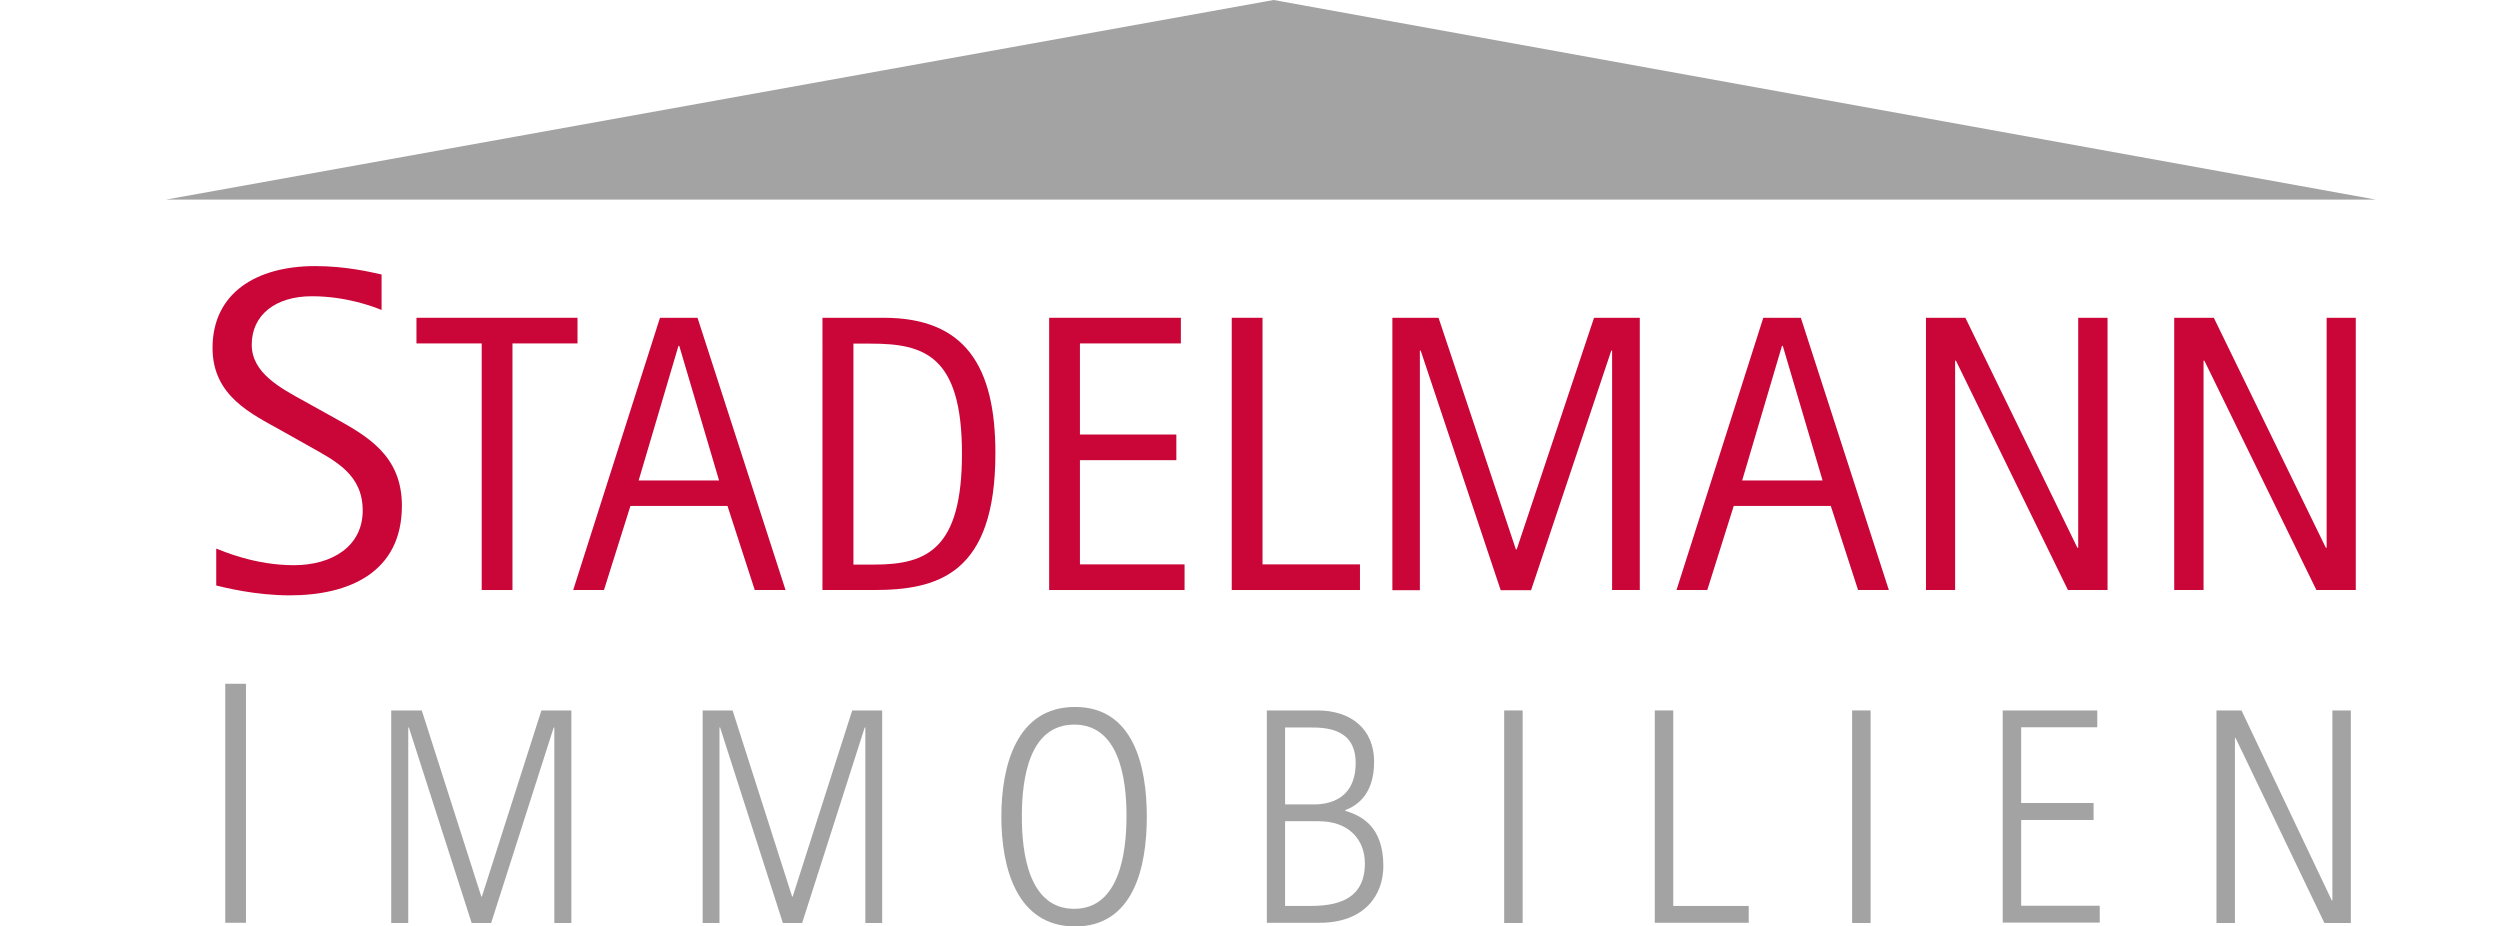 <?xml version="1.0" encoding="utf-8"?>
<!-- Generator: Adobe Illustrator 24.0.0, SVG Export Plug-In . SVG Version: 6.00 Build 0)  -->
<svg version="1.1" id="Ebene_1" xmlns="http://www.w3.org/2000/svg" xmlns:xlink="http://www.w3.org/1999/xlink" x="0px" y="0px"
	 viewBox="0 0 1218.6 451.5" style="enable-background:new 0 0 1218.6 451.5;" xml:space="preserve">
<style type="text/css">
	.st0{fill:#CA0538;}
	.st1{fill:#A4A3A3;}
</style>
<g>
	<g>
		<path class="st0" d="M163,203.7c15.8,8.8,32.9,18.2,32.9,42.8c0,32.5-25.7,43.7-54.7,43.7c-16.6,0-31.7-3.8-35.8-4.8v-18
			c3.4,1.3,18.9,8.1,37.8,8.1c19.1,0,33.6-9.5,33.6-26.6c0-17.6-13.1-24.1-25.9-31.3l-13.7-7.7c-14.4-8.1-33.6-16.7-33.6-40.3
			c0-26.8,21.4-39.9,50-39.9c14.9,0,27,2.9,32.4,4.1v17.3c-3.8-1.6-17.3-6.7-34-6.7c-17.8,0-29.3,9.2-29.3,23.6
			c0,13.7,13.7,21,25.9,27.7L163,203.7z"/>
		<path class="st0" d="M234.8,167.4H203v-12.5h78.5v12.5h-31.7v120.2h-15V167.4z"/>
		<path class="st0" d="M321.7,154.9H340l42.9,132.7h-15l-13.3-41h-47.3l-12.9,41h-15L321.7,154.9z M311.3,234.2h39.2l-19.4-65.6
			h-0.4L311.3,234.2z"/>
		<path class="st0" d="M401,154.9h29.8c39.8,0,54.4,23.8,54.4,66c0,58.9-27.9,66.7-59.3,66.7h-25V154.9z M416,275.2h10.2
			c25.8,0,42.7-7.7,42.7-54.1c0-47.9-18.5-53.6-44.4-53.6H416V275.2z"/>
		<path class="st0" d="M511.4,154.9h64.2v12.5h-49.2v44.4h47v12.5h-47v50.8h51v12.5h-66V154.9z"/>
		<path class="st0" d="M600.4,154.9h15v120.2h47.5v12.5h-62.5V154.9z"/>
		<path class="st0" d="M678.7,154.9h22.5l37.7,112.9h0.4L777,154.9h22.3v132.7h-13.5V170.9h-0.4l-39.1,116.8h-14.8l-39-116.8h-0.4
			v116.8h-13.4V154.9z"/>
		<path class="st0" d="M859.5,154.9h18.3l42.9,132.7h-15l-13.3-41h-47.3l-12.9,41h-15L859.5,154.9z M849.2,234.2h39.2L869,168.6
			h-0.4L849.2,234.2z"/>
		<path class="st0" d="M938.8,154.9H958l54.6,112.1h0.4V154.9h14.3v132.7H1008l-54.6-111.8H953v111.8h-14.2V154.9z"/>
		<path class="st0" d="M1059.9,154.9h19.2l54.6,112.1h0.4V154.9h14.2v132.7h-19.2l-54.6-111.8h-0.4v111.8h-14.3V154.9z"/>
	</g>
	<g>
		<path class="st1" d="M109.8,333.3h10.1v116.5h-10.1V333.3z"/>
		<path class="st1" d="M190.7,346.3h14.9l29,90.7h0.3l29-90.7h14.6v103.6h-8.3v-95.3h-0.3l-30.5,95.3h-9.5l-30.6-95.3H199v95.3h-8.3
			V346.3z"/>
		<path class="st1" d="M342.2,346.3h14.9l29,90.7h0.3l29-90.7h14.6v103.6h-8.2v-95.3h-0.3l-30.5,95.3h-9.4l-30.6-95.3h-0.3v95.3
			h-8.2V346.3z"/>
		<path class="st1" d="M488.1,398.1c0-24.7,7.3-53.5,35.9-53.5c28.5,0,35,28.7,35,53.5c0,24.8-6.5,53.5-35,53.5
			C495.5,451.5,488.1,422.9,488.1,398.1z M523.6,443c21.9,0,25.5-26.9,25.5-45.3c0-18.3-3.6-44.5-25.5-44.5
			c-21.9,0-25.5,26.2-25.5,44.5C498,416.1,501.6,443,523.6,443z"/>
		<path class="st1" d="M617.4,346.3h24.8c16.5,0,27.6,9.2,27.6,25c0,16.2-8.6,21.5-14.1,23.6v0.3c7.6,2.3,18.6,7.4,18.6,26.9
			c0,14.2-9.1,27.7-31.2,27.7h-25.6V346.3z M626.4,392.1h13.8c3.6,0,20.6,0,20.6-20.2c0-17.3-15.2-17.3-22.8-17.3h-11.6V392.1z
			 M626.4,441.6h10.1c9.9,0,28.8,0,28.8-20.7c0-11.9-8.1-20.6-22.4-20.6h-16.5V441.6z"/>
		<path class="st1" d="M733.2,346.3h9v103.6h-9V346.3z"/>
		<path class="st1" d="M806.6,346.3h9v95.3h36.8v8.2h-45.8V346.3z"/>
		<path class="st1" d="M902.8,346.3h9v103.6h-9V346.3z"/>
		<path class="st1" d="M976.2,346.3h46.1v8.2h-37.1v36.9h35.3v8.3h-35.3v41.8h38.3v8.2h-47.3V346.3z"/>
		<path class="st1" d="M1080.4,346.3h12.2l44,92.6h0.3v-92.6h9v103.6h-12.9l-43.3-90.2h-0.3v90.2h-9V346.3z"/>
	</g>
	<g>
		<polygon class="st1" points="80.9,97.3 620.8,0 1158.1,97.3 		"/>
	</g>
</g>
</svg>
